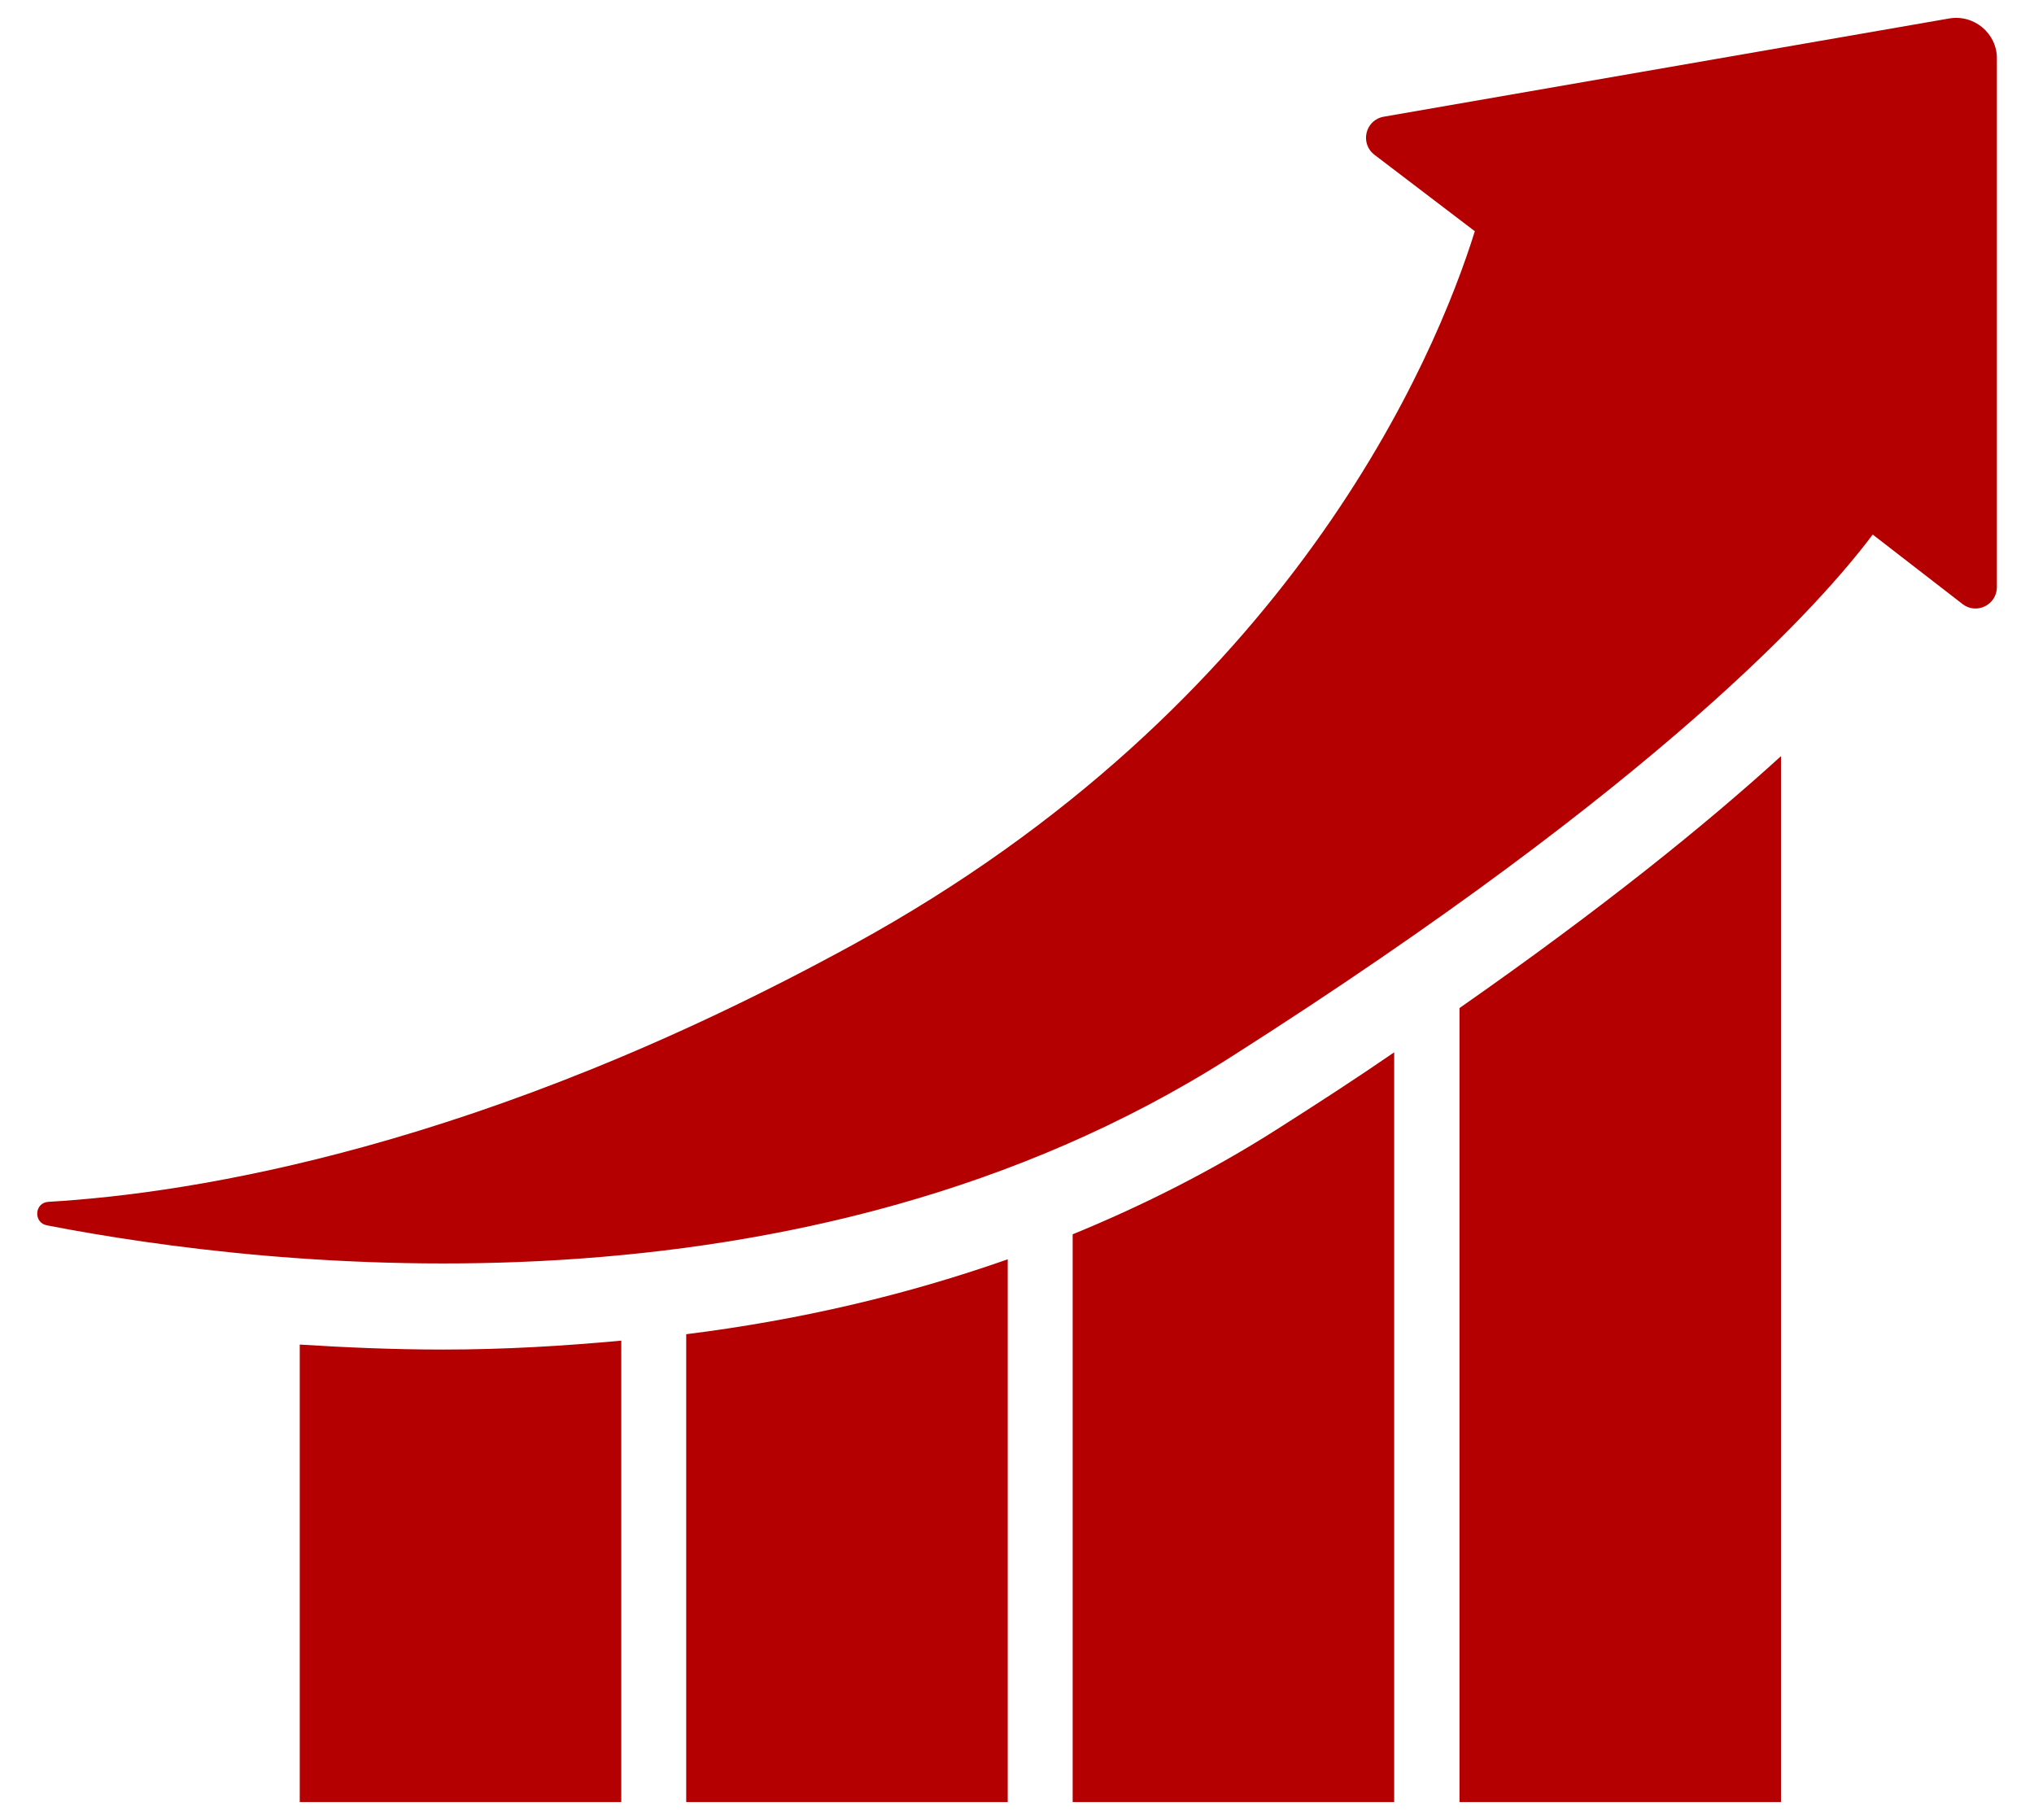 <?xml version="1.0" encoding="utf-8"?>
<!-- Generator: Adobe Illustrator 27.6.1, SVG Export Plug-In . SVG Version: 6.00 Build 0)  -->
<svg version="1.1" id="Capa_1" xmlns="http://www.w3.org/2000/svg" xmlns:xlink="http://www.w3.org/1999/xlink" x="0px" y="0px"
	 viewBox="0 0 57 51" style="enable-background:new 0 0 57 51;" xml:space="preserve">
<style type="text/css">
	.st0{fill:#B40000;}
</style>
<g>
	<path class="st0" d="M54.61,0.52L38.78,3.27c-0.52,0.09-0.68,0.75-0.26,1.07l2.81,2.14c-1.09,3.49-5.13,13.26-17.42,19.99
		c-10.37,5.68-18.46,6.97-22.55,7.21c-0.4,0.02-0.43,0.59-0.04,0.66c6.19,1.2,21.13,2.95,33.16-4.71
		c12.13-7.72,16.61-12.79,18-14.65L55,16.93c0.39,0.3,0.96,0.02,0.96-0.48V1.65C55.97,0.94,55.32,0.39,54.61,0.52z"/>
	<path class="st0" d="M40.9,28.25V50.5h9.01V21.19C47.79,23.12,44.88,25.47,40.9,28.25z"/>
	<path class="st0" d="M35.75,31.67c-1.78,1.13-3.69,2.1-5.69,2.92V50.5h9.01V29.49C38.04,30.2,36.93,30.92,35.75,31.67z"/>
	<path class="st0" d="M19.23,37.39V50.5h9.01V35.29C25.43,36.28,22.43,36.99,19.23,37.39z"/>
	<path class="st0" d="M12.42,37.82c-1.41,0-2.75-0.06-4.02-0.14V50.5h9.01V37.57C15.79,37.72,14.13,37.82,12.42,37.82z"/>
</g>
</svg>
